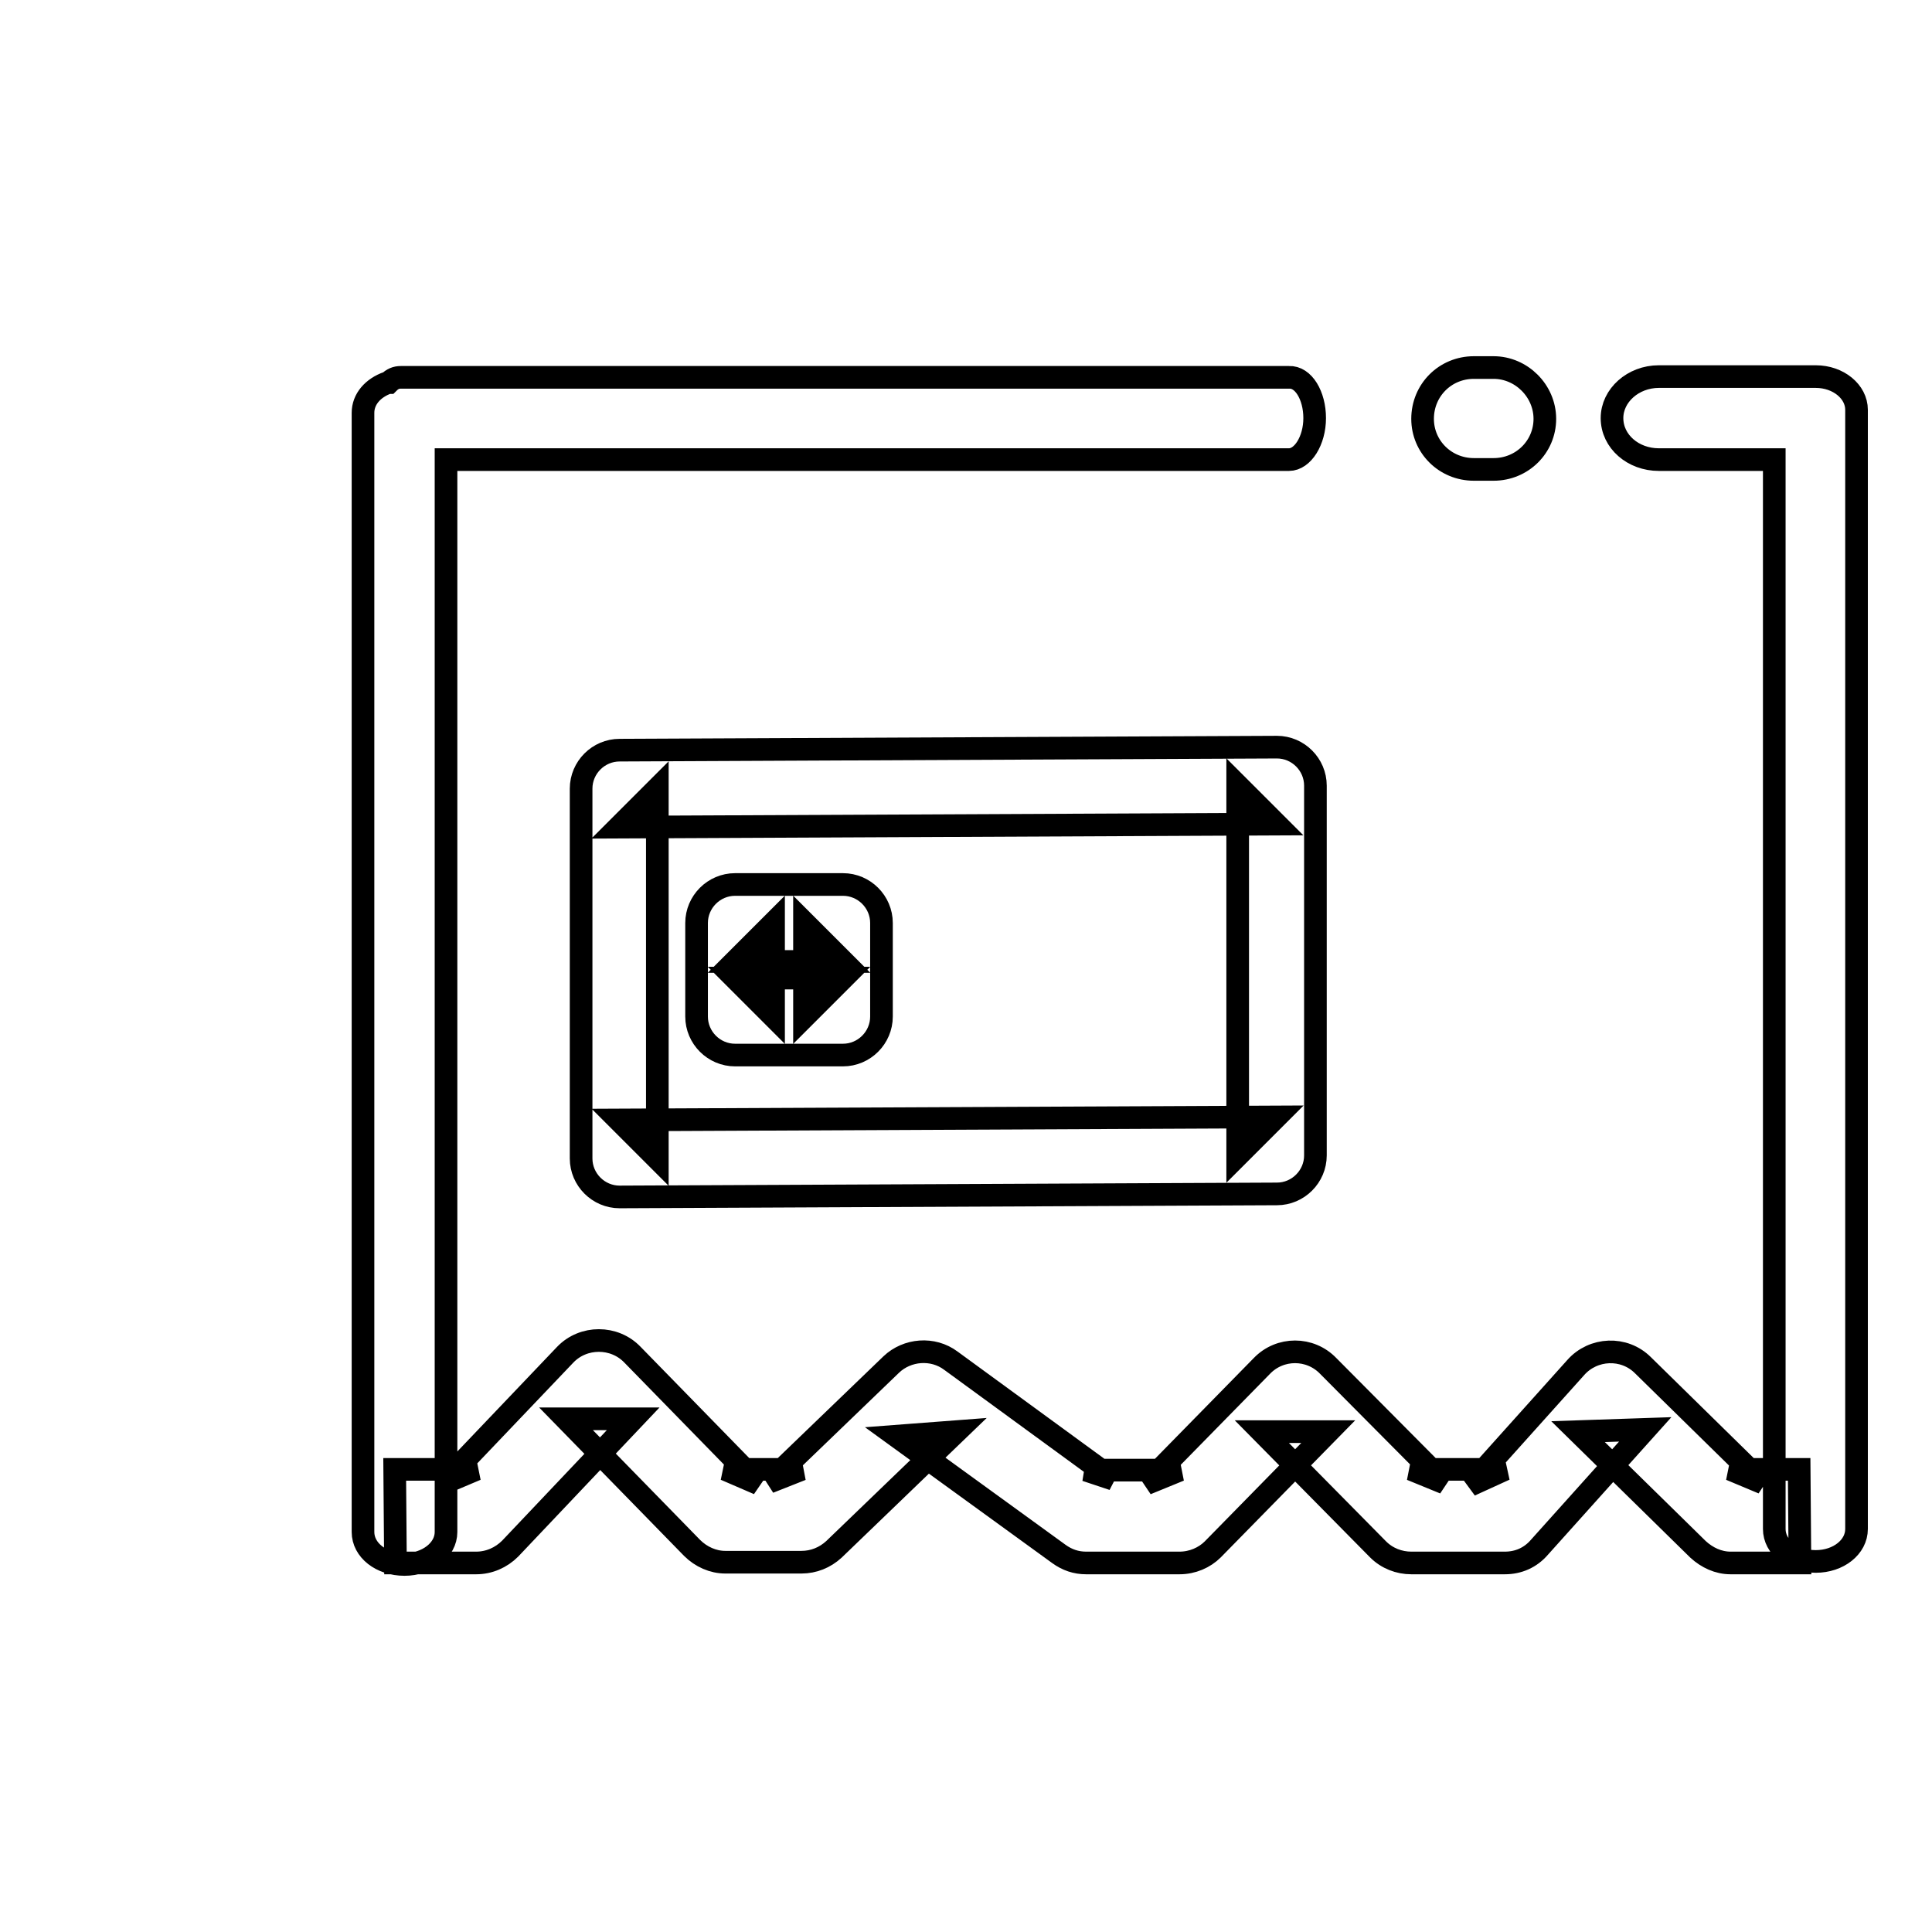 <?xml version="1.0" encoding="utf-8"?>
<!-- Svg Vector Icons : http://www.onlinewebfonts.com/icon -->
<!DOCTYPE svg PUBLIC "-//W3C//DTD SVG 1.1//EN" "http://www.w3.org/Graphics/SVG/1.1/DTD/svg11.dtd">
<svg version="1.1" xmlns="http://www.w3.org/2000/svg" xmlns:xlink="http://www.w3.org/1999/xlink" x="0px" y="0px" viewBox="0 0 256 256" enable-background="new 0 0 256 256" xml:space="preserve">
<g> <path stroke-width="3" fill-opacity="0" stroke="#000000"  d="M169.2,158.2c2.8,0,5.1-2.3,5.1-5.1v-49c0-2.8-2.3-5.1-5.1-5.1l-87.1,0.4c-2.8,0-5.1,2.3-5.1,5.1v49 c0,2.8,2.3,5.1,5.1,5.1L169.2,158.2z M169.1,148l-87.1,0.4l5.1,5.1v-49l-5.1,5.1l87.1-0.4l-5.1-5.1v49L169.1,148z M111.7,139.8 c2.8,0,5.1-2.3,5.1-5.1v-12.4c0-2.8-2.3-5.1-5.1-5.1H97.4c-2.8,0-5.1,2.3-5.1,5.1v12.4c0,2.8,2.3,5.1,5.1,5.1H111.7z M111.7,129.6 H97.4l5.1,5.1v-12.4l-5.1,5.1h14.3l-5.1-5.1v12.4L111.7,129.6z M195.3,62.2h2.6c3.8,0,6.8-3,6.8-6.7s-3.1-6.8-6.8-6.8h-2.6 c-3.8,0-6.8,3-6.8,6.8C188.5,59.2,191.5,62.2,195.3,62.2z M52.4,207.1h10.7c1.7,0,3.3-0.7,4.5-1.9L83.9,188l-8.9,0l16.7,17.1 c1.2,1.2,2.8,1.9,4.4,1.9h10.1c1.6,0,3.1-0.6,4.3-1.7l16.2-15.6l-7.9,0.6l21.5,15.6c1.1,0.8,2.3,1.2,3.6,1.2h12.4 c1.7,0,3.3-0.7,4.4-1.8l15.3-15.6l-8.8,0l15.4,15.6c1.2,1.2,2.8,1.8,4.4,1.8h12.4c1.8,0,3.4-0.7,4.6-2.1l14-15.6l-8.9,0.3 l15.9,15.6c1.2,1.1,2.7,1.8,4.3,1.8c0,0,9.2,0,9.2,0c0,0,0,0,0,0l-0.1-12.4l-9.1,0l4.3,1.8l-15.9-15.6c-2.5-2.5-6.6-2.3-8.9,0.3 l-14,15.6l4.6-2.1H187l4.4,1.8L176,181c-2.4-2.5-6.4-2.5-8.8,0l-15.3,15.6l4.4-1.8h-12.4l3.6,1.2L126,180.3 c-2.4-1.8-5.8-1.5-7.9,0.5l-16.2,15.6l4.3-1.7H96.1l4.4,1.9l-16.7-17.1c-2.4-2.5-6.5-2.5-8.9,0l-16.3,17.1l4.5-1.9H52.3L52.4,207.1 z M10,89.7L10,89.7L10,89.7L10,89.7L10,89.7z M174.2,55.4c0,3-1.6,5.5-3.4,5.5H59.1V203c0,2.4-2.5,4.3-5.5,4.3 c-3.1,0-5.5-1.9-5.5-4.3V54.7c0-1.8,1.3-3.3,3.3-4h0.1c0.5-0.5,1-0.7,1.6-0.7h117.7C172.7,49.9,174.2,52.4,174.2,55.4z M246,54.3 v148.3c0,2.4-2.4,4.3-5.4,4.3c-3.1,0-5.5-1.9-5.5-4.3V60.9h-15.3c-3.4,0-6.2-2.4-6.2-5.5c0-3,2.8-5.5,6.2-5.5h20.8 C243.6,49.9,246,51.9,246,54.3z"/></g>
</svg>